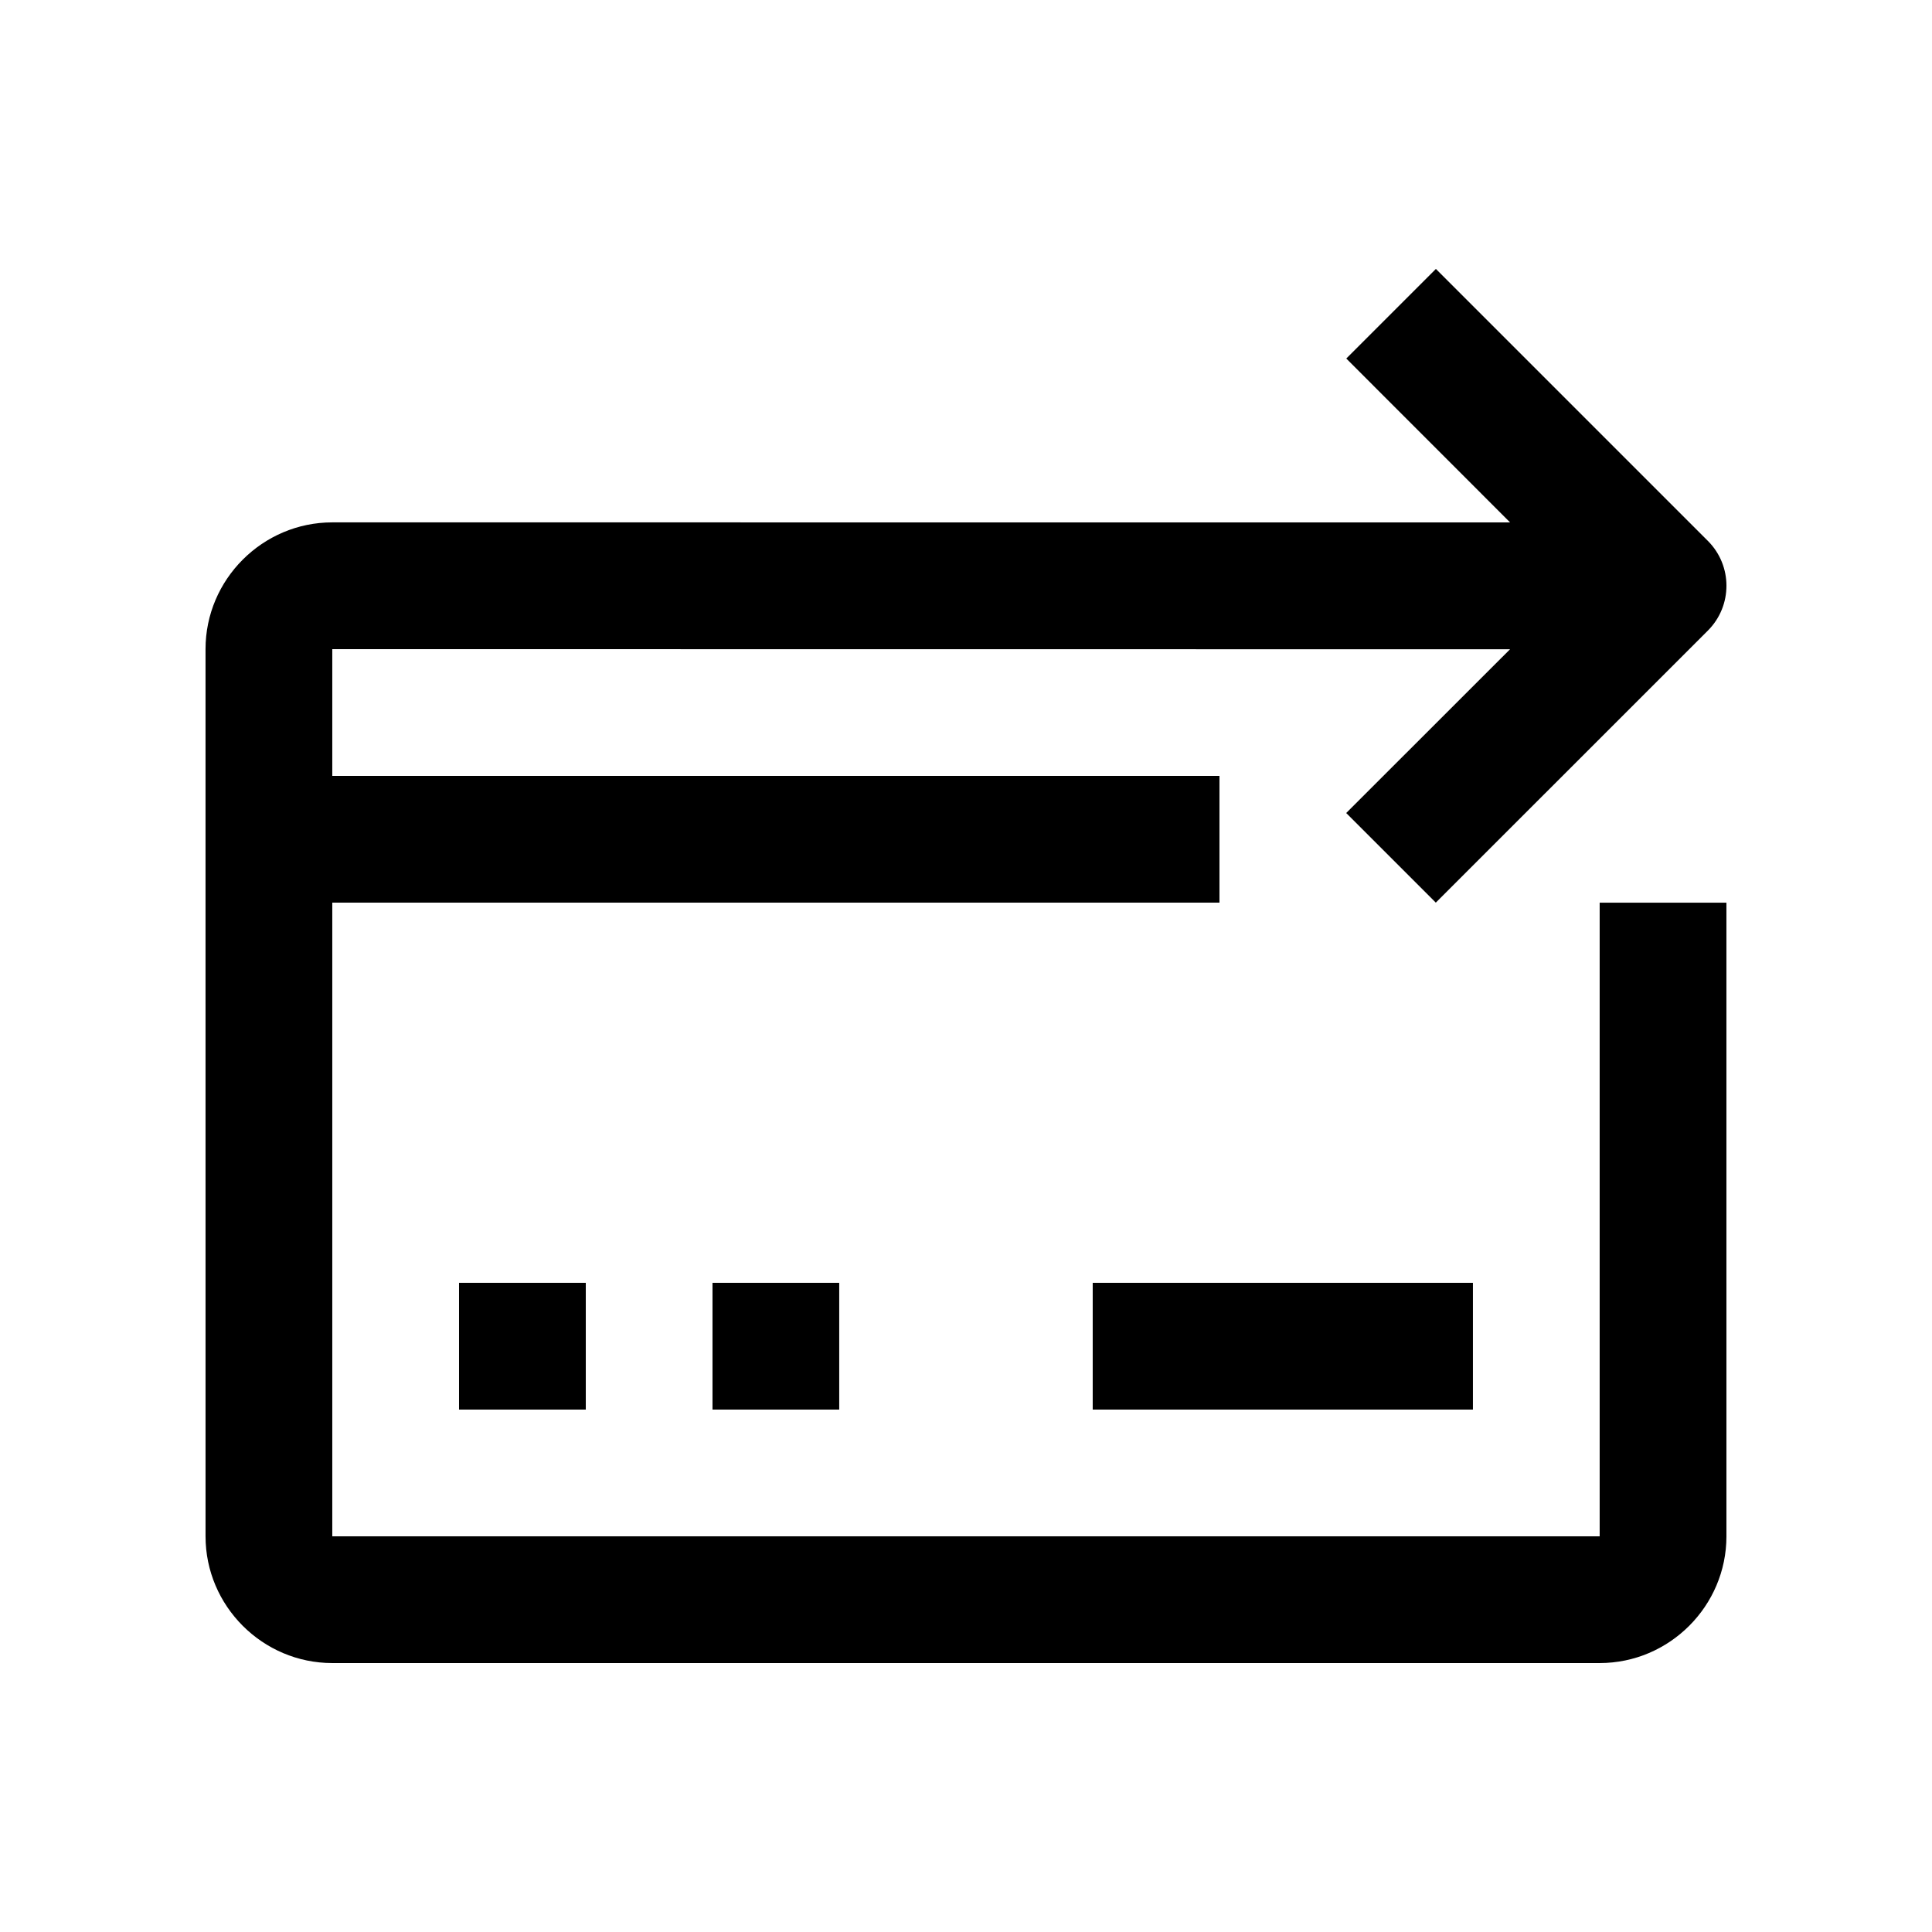 <?xml version="1.0" encoding="UTF-8"?>
<!-- Uploaded to: ICON Repo, www.iconrepo.com, Generator: ICON Repo Mixer Tools -->
<svg fill="#000000" width="800px" height="800px" version="1.1" viewBox="144 144 512 512" xmlns="http://www.w3.org/2000/svg">
 <g>
  <path d="m265.65 483.96h33.59v33.594h-33.59z"/>
  <path d="m332.82 483.96h33.582v33.594h-33.582z"/>
  <path d="m433.58 483.96h100.76v33.594h-100.76z"/>
  <path d="m567.93 551.14h-335.87v-167.93h235.11v-33.59h-235.11v-33.59l312.12 0.031-43.422 43.398 23.746 23.746 72.102-72.094c6.559-6.559 6.559-17.191 0.016-23.75l-72.094-72.094-23.75 23.746 43.41 43.43-312.13-0.008c-18.469 0-33.59 15.121-33.59 33.59l0.004 235.12c0 18.469 15.121 33.582 33.59 33.582h335.87c18.465 0 33.59-15.113 33.59-33.582l-0.004-167.93h-33.59z"/>
 </g>
</svg>